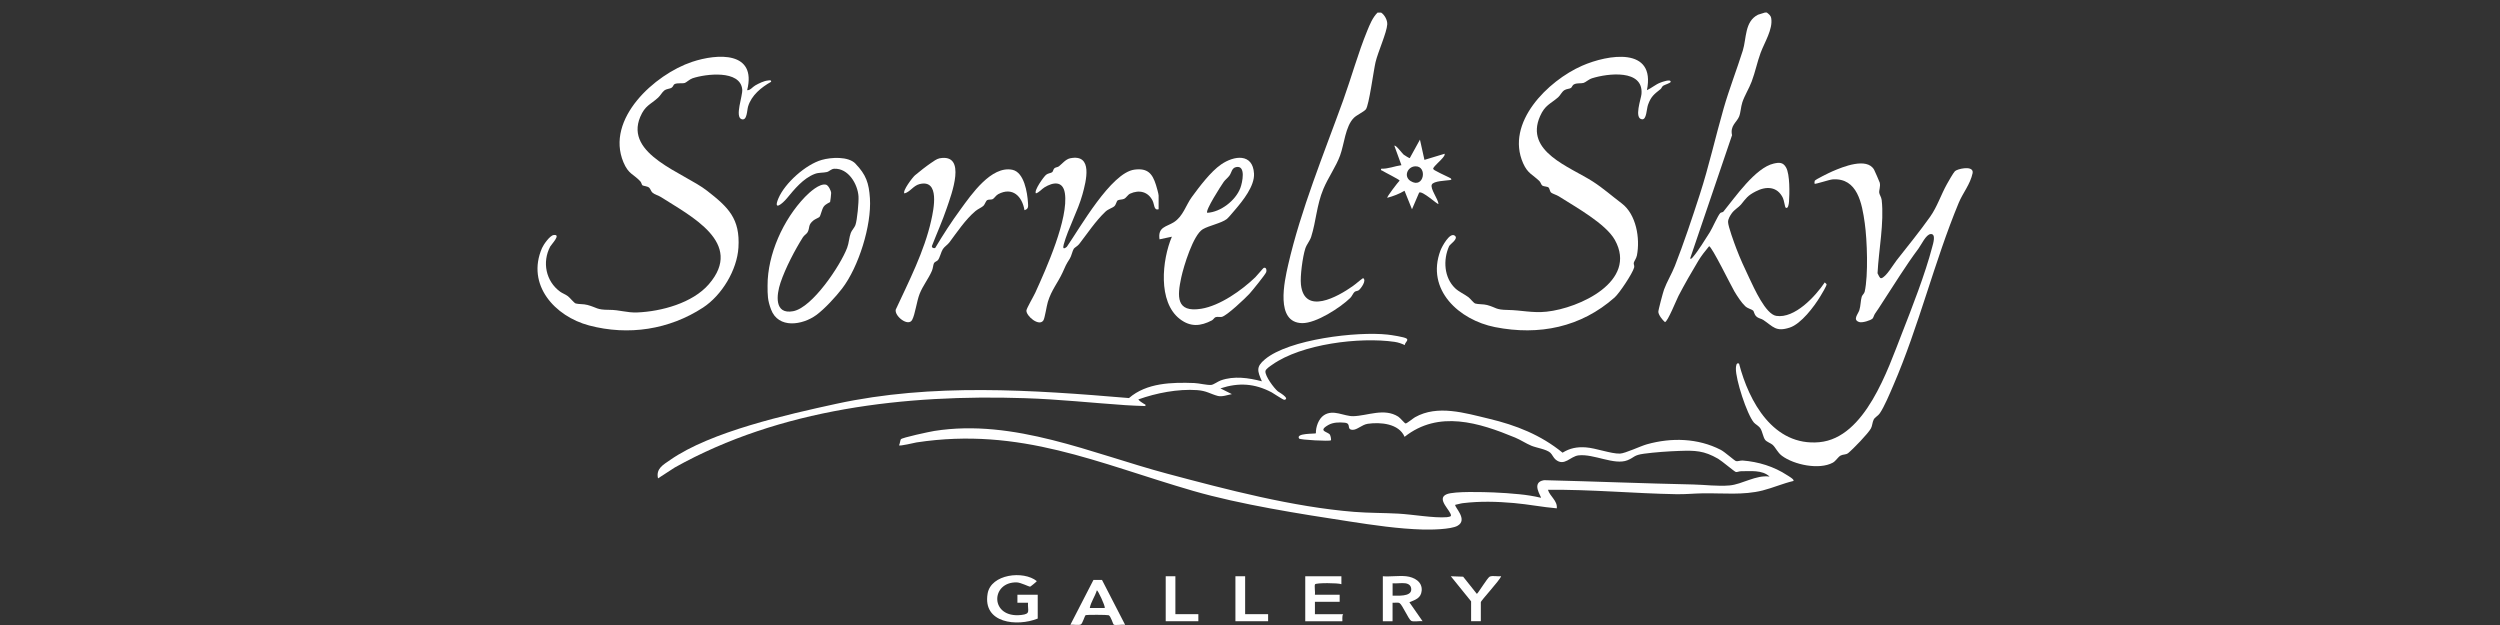 <svg xmlns="http://www.w3.org/2000/svg" fill="none" viewBox="0 0 200 50" height="50" width="200">
<rect x="0" y="0" width="200" height="50" fill="#333333" stroke="none"/>
<path fill="white" d="M157.809 13.85C157.615 14.76 157.038 15.408 156.696 16.232C154.741 20.941 153.504 26.126 151.464 30.835C151.199 31.45 150.742 32.548 150.38 33.07C150.23 33.285 149.994 33.37 149.894 33.57C149.782 33.797 149.791 34.056 149.676 34.271C149.464 34.672 148.221 35.955 147.845 36.253C147.674 36.388 147.453 36.338 147.256 36.441C147.044 36.55 146.873 36.877 146.626 37.013C145.536 37.607 143.516 37.183 142.556 36.465C142.2 36.2 142.061 35.817 141.811 35.587C141.67 35.458 141.328 35.349 141.207 35.184C141.054 34.975 140.992 34.533 140.845 34.295C140.698 34.056 140.439 33.953 140.312 33.803C139.747 33.135 138.849 30.355 138.872 29.483C138.875 29.33 138.896 28.953 139.126 29.094C139.915 32.142 141.879 35.717 145.551 35.375C149.223 35.034 151.031 29.533 152.138 26.715C152.959 24.619 154.017 21.915 154.576 19.766C154.65 19.489 154.903 18.697 154.458 18.724C154.081 18.747 153.71 19.575 153.486 19.875C152.438 21.279 151.534 22.769 150.571 24.233C150.377 24.527 150.23 24.781 150.009 25.081C149.923 25.199 149.876 25.411 149.809 25.481C149.65 25.64 148.981 25.838 148.749 25.767C148.18 25.593 148.646 25.134 148.749 24.81C148.86 24.46 148.846 24.033 148.94 23.732C148.984 23.597 149.14 23.491 149.176 23.332C149.47 22.027 149.373 19.206 149.181 17.852C148.961 16.294 148.607 14.215 146.614 14.351C146.349 14.368 145.218 14.754 145.165 14.701C145.153 14.689 145.156 14.513 145.177 14.466C145.221 14.36 146.393 13.791 146.602 13.703C147.415 13.352 149.352 12.555 149.929 13.579C149.968 13.644 150.365 14.557 150.38 14.613C150.454 14.928 150.309 15.21 150.339 15.428C150.359 15.582 150.509 15.767 150.536 16.009C150.739 17.837 150.295 20.013 150.203 21.86C150.262 21.954 150.368 22.281 150.498 22.257C150.863 22.198 151.478 21.144 151.74 20.811C152.635 19.669 153.56 18.541 154.411 17.34C154.979 16.536 155.277 15.582 155.754 14.728C155.866 14.524 156.269 13.818 156.396 13.694C156.584 13.514 157.721 13.246 157.812 13.715V13.856L157.809 13.85Z"></path>
<path fill="white" d="M141.351 1.006C141.522 1.147 141.66 1.23 141.699 1.468C141.84 2.337 141.151 3.415 140.853 4.216C140.574 4.972 140.418 5.773 140.132 6.53C139.926 7.081 139.567 7.64 139.387 8.185C139.266 8.556 139.255 9.021 139.125 9.333C138.934 9.79 138.395 10.055 138.563 10.817L135.206 20.694C135.338 20.72 135.376 20.629 135.447 20.547C135.836 20.102 136.451 19.107 136.79 18.571C136.999 18.238 137.432 17.231 137.626 17.039C137.685 16.983 137.82 16.992 137.871 16.93C138.798 15.8 140.426 13.418 141.899 13.085C142.355 12.982 142.653 12.982 142.888 13.403C143.197 13.953 143.168 15.482 143.121 16.138C143.109 16.294 143.056 16.774 142.835 16.595C142.806 16.571 142.717 16.015 142.635 15.841C142.19 14.902 141.292 14.878 140.456 15.314C139.796 15.655 139.699 15.85 139.281 16.362C139.107 16.577 138.745 16.771 138.539 17.066C138.404 17.257 138.245 17.516 138.245 17.758C138.245 18.105 138.745 19.454 138.898 19.86C139.202 20.667 139.578 21.486 139.952 22.266C140.326 23.047 141.248 25.137 142.099 25.27C143.574 25.502 145.235 23.706 145.98 22.593C146.015 22.643 146.104 22.69 146.124 22.731C146.169 22.826 145.706 23.571 145.621 23.715C145.132 24.525 144.087 25.915 143.174 26.209C142.064 26.568 141.861 26.132 141.063 25.596C140.898 25.485 140.68 25.482 140.503 25.311C140.326 25.14 140.326 24.91 140.247 24.843C140.108 24.728 139.832 24.692 139.62 24.498C139.31 24.21 138.975 23.683 138.754 23.317C138.498 22.89 136.934 19.692 136.728 19.698C136.416 20.075 136.113 20.455 135.859 20.876C135.335 21.745 134.755 22.758 134.278 23.674C134.125 23.968 133.404 25.767 133.194 25.767C133 25.605 132.685 25.205 132.667 24.955C132.659 24.807 133.044 23.382 133.124 23.161C133.342 22.561 133.745 21.898 133.99 21.274C134.714 19.425 135.368 17.457 135.98 15.57C136.716 13.303 137.232 10.968 137.894 8.662C138.348 7.09 138.937 5.588 139.422 4.051C139.729 3.079 139.558 1.721 140.641 1.177L141.207 1H141.348L141.351 1.006Z"></path>
<path fill="white" d="M110.488 1.006C110.768 1.188 110.998 1.61 110.98 1.948C110.942 2.611 110.238 4.151 110.044 4.969C109.888 5.626 109.52 8.435 109.269 8.747C109.107 8.948 108.527 9.204 108.301 9.436C107.629 10.114 107.538 11.536 107.208 12.437C106.878 13.338 106.251 14.204 105.868 15.12C105.329 16.415 105.291 17.693 104.894 18.945C104.785 19.286 104.537 19.536 104.423 19.887C104.213 20.532 104.001 22.107 104.075 22.767C104.346 25.243 107.029 23.733 108.212 22.896C108.501 22.693 108.754 22.449 109.046 22.248C109.361 22.431 108.863 23.093 108.707 23.214C108.61 23.288 108.474 23.273 108.377 23.344C108.259 23.429 108.162 23.7 108.021 23.836C107.229 24.607 105.288 25.87 104.169 25.85C102.002 25.811 102.756 22.493 103.05 21.2C104.066 16.771 105.91 12.299 107.453 8.029C108.106 6.215 108.651 4.233 109.375 2.469C109.584 1.96 109.808 1.397 110.206 1.006L110.488 1.006Z"></path>
<path fill="white" d="M143.472 38.479C142.635 38.674 141.846 39.024 141.016 39.236C139.461 39.631 137.83 39.442 136.231 39.466C135.497 39.477 134.891 39.548 134.116 39.536C130.689 39.477 127.27 39.145 123.837 39.186C123.99 39.71 124.611 40.055 124.543 40.667C123.401 40.57 122.261 40.343 121.119 40.243C119.752 40.122 118.392 40.087 117.032 40.252C116.828 40.276 116.625 40.349 116.422 40.384C116.313 40.535 117.488 41.58 116.59 42.069C116.06 42.357 114.479 42.381 113.843 42.363C111.887 42.31 109.856 42.01 107.924 41.712C104.025 41.115 99.211 40.358 95.462 39.274C87.821 37.063 81.655 34.13 73.325 35.393C73.21 35.411 71.926 35.723 71.926 35.62C71.993 35.493 72.014 35.243 72.067 35.143C72.141 35.011 74.399 34.531 74.738 34.477C81.122 33.468 87.335 36.282 93.383 37.896C98.154 39.168 103.416 40.555 108.336 40.95C109.508 41.044 110.692 41.026 111.867 41.091C113.042 41.156 114.711 41.459 115.754 41.374C115.821 41.368 116.063 41.333 116.075 41.262C116.136 40.894 114.829 39.896 115.748 39.533C116.378 39.286 118.707 39.366 119.499 39.395C120.168 39.419 120.874 39.474 121.543 39.539C122.12 39.595 122.709 39.687 123.274 39.822C123.336 39.745 122.435 38.585 123.528 38.414C127.517 38.512 131.481 38.674 135.462 38.759C136.407 38.78 137.403 38.918 138.357 38.836C139.384 38.747 140.471 37.976 141.566 38.126C140.983 37.575 140.02 37.699 139.27 37.699C139.131 37.699 138.981 37.781 138.866 37.758C138.76 37.737 137.741 36.868 137.45 36.701C136.313 36.047 135.627 36.029 134.328 36.074C133.472 36.103 132.358 36.182 131.516 36.297C130.674 36.412 130.78 36.583 130.2 36.819C129.152 37.242 127.503 36.288 126.281 36.43C125.624 36.506 125.15 37.337 124.455 36.771C124.275 36.627 124.175 36.35 124.022 36.215C123.698 35.935 122.939 35.832 122.523 35.664C122.082 35.484 121.649 35.187 121.207 35.005C118.33 33.815 115.094 32.79 112.367 34.946C111.911 33.88 110.436 33.759 109.42 33.903C108.957 33.971 108.56 34.404 108.201 34.386C107.671 34.357 108.157 33.871 107.565 33.815C107.132 33.774 106.646 33.782 106.266 34C105.38 34.507 106.234 34.525 106.393 34.775C106.449 34.863 106.513 35.181 106.469 35.225C106.381 35.317 103.996 35.19 103.928 35.084C103.631 34.633 105.212 34.719 105.271 34.663C105.256 34.165 105.483 33.506 105.91 33.22C106.664 32.717 107.52 33.311 108.26 33.294C109.39 33.27 110.733 32.614 111.861 33.332C112.017 33.429 112.361 33.862 112.447 33.877C112.532 33.892 113.053 33.462 113.201 33.379C115 32.36 117.2 33.041 119.111 33.497C121.29 34.015 123.26 34.792 125.006 36.215C125.589 35.85 126.16 35.744 126.846 35.788C127.662 35.841 128.887 36.312 129.596 36.288C130.017 36.274 131.216 35.694 131.752 35.543C133.71 34.996 135.824 35.043 137.662 35.988C137.974 36.147 138.763 36.857 138.881 36.889C139.01 36.925 139.234 36.83 139.414 36.842C140.671 36.939 141.92 37.322 142.974 38.017C143.059 38.073 143.575 38.361 143.474 38.47L143.472 38.479Z"></path>
<path fill="white" d="M131.749 7.216C132.147 7.039 132.435 6.754 132.859 6.598C132.957 6.562 133.663 6.295 133.654 6.545C133.651 6.648 133.16 6.783 133.054 6.86C132.948 6.936 132.921 7.066 132.856 7.119C132.332 7.537 132.079 7.711 131.838 8.394C131.723 8.724 131.729 9.584 131.366 9.545C130.704 9.478 131.287 7.908 131.319 7.522C131.487 5.514 128.616 5.87 127.371 6.259C127.088 6.348 126.852 6.586 126.684 6.633C126.467 6.692 126.175 6.627 125.942 6.739C125.766 6.822 125.775 6.972 125.674 7.037C125.551 7.119 125.333 7.098 125.147 7.216C124.941 7.349 124.812 7.646 124.653 7.782C124.008 8.338 123.599 8.403 123.204 9.298C121.95 12.143 125.601 13.341 127.435 14.528C128.26 15.061 128.975 15.697 129.726 16.262C130.904 17.145 131.219 19.065 130.954 20.432C130.907 20.679 130.722 20.906 130.701 21.029C130.68 21.153 130.772 21.25 130.73 21.403C130.607 21.869 129.55 23.462 129.167 23.8C126.484 26.174 123.139 26.869 119.597 26.168C116.738 25.602 114.052 23.194 115.236 20.043C115.345 19.748 115.984 18.544 116.387 18.856C116.708 19.104 116.004 19.525 115.928 19.695C115.439 20.785 115.518 22.21 116.417 23.064C116.723 23.353 117.135 23.521 117.474 23.774C117.627 23.889 117.892 24.245 118.024 24.283C118.263 24.354 118.678 24.322 118.967 24.401C119.741 24.613 119.614 24.781 120.627 24.796C121.708 24.813 122.591 25.055 123.731 24.934C126.34 24.657 131.034 22.508 129.19 19.198C128.46 17.887 126.004 16.536 124.706 15.706C124.535 15.597 124.22 15.508 124.099 15.414C123.978 15.32 123.975 15.084 123.89 15.005C123.787 14.911 123.519 14.928 123.392 14.852C123.301 14.796 123.254 14.589 123.163 14.498C122.618 13.962 122.217 13.892 121.849 13.058C120.415 9.816 123.84 6.454 126.57 5.258C128.634 4.354 132.477 3.709 131.752 7.222L131.749 7.216Z"></path>
<path fill="white" d="M59.779 7.217C60.041 7.225 60.188 6.966 60.421 6.834C60.704 6.675 61.116 6.466 61.44 6.439C61.54 6.43 61.722 6.38 61.687 6.545C60.904 6.987 60.12 7.617 59.847 8.518C59.752 8.833 59.773 9.681 59.331 9.537C58.763 9.351 59.429 7.661 59.379 7.155C59.225 5.565 56.443 5.912 55.4 6.263C55.174 6.339 54.897 6.604 54.785 6.636C54.57 6.698 54.196 6.619 53.972 6.725C53.872 6.772 53.854 6.934 53.742 7.008C53.569 7.125 53.351 7.084 53.136 7.246C52.971 7.373 52.836 7.644 52.647 7.814C52.014 8.389 51.611 8.43 51.219 9.351C49.944 12.37 54.711 13.813 56.563 15.258C58.257 16.578 59.222 17.482 59.075 19.811C58.963 21.595 57.759 23.612 56.245 24.605C53.542 26.371 50.277 26.872 47.123 26.036C44.39 25.308 42.088 22.791 43.36 19.846C43.483 19.563 43.984 18.848 44.287 18.804C44.938 18.709 44.099 19.566 44.016 19.725C43.357 20.98 43.669 22.502 44.811 23.335C44.994 23.468 45.235 23.545 45.436 23.698C45.598 23.821 45.927 24.239 46.057 24.278C46.295 24.346 46.684 24.31 46.996 24.396C47.803 24.616 47.703 24.784 48.728 24.787C49.585 24.787 50.135 25.029 50.983 24.996C52.906 24.917 55.403 24.245 56.705 22.741C59.573 19.425 55.238 17.284 52.877 15.765C52.688 15.644 52.376 15.562 52.22 15.432C52.064 15.303 52.049 15.114 51.931 15.014C51.781 14.882 51.475 14.89 51.387 14.817C51.337 14.775 51.316 14.608 51.231 14.513C50.671 13.907 50.28 13.948 49.873 12.976C48.425 9.51 52.385 5.947 55.359 4.952C57.414 4.266 60.553 4.098 59.773 7.211L59.779 7.217Z"></path>
<path fill="white" d="M112.394 27.61C112.111 27.484 111.875 27.393 111.563 27.348C108.775 26.945 104.122 27.516 101.778 29.177C101.625 29.286 101.251 29.519 101.234 29.695C101.195 30.084 101.923 31.056 102.229 31.309C102.288 31.356 103.242 31.889 102.75 31.986C102.662 32.004 101.899 31.474 101.728 31.386C100.368 30.673 99.105 30.59 97.632 31.07L98.551 31.53C98.201 31.592 97.768 31.765 97.42 31.674C96.817 31.512 96.528 31.262 95.765 31.209C94.234 31.103 92.503 31.439 91.066 31.954C91.186 32.13 91.387 32.204 91.54 32.322C91.599 32.366 91.669 32.322 91.628 32.484C91.101 32.466 90.565 32.449 90.041 32.413C87.329 32.228 84.72 31.942 81.984 31.854C72.438 31.542 62.417 32.687 53.99 37.395L52.641 38.27C52.465 37.487 53.05 37.189 53.607 36.801C56.855 34.527 62.989 33.158 66.905 32.304C74.573 30.638 82.562 31.191 90.318 31.845C91.731 30.62 93.757 30.576 95.55 30.643C95.924 30.658 96.552 30.82 96.89 30.794C97.085 30.779 97.426 30.517 97.665 30.431C98.728 30.055 99.888 30.225 100.951 30.505C100.597 29.678 100.462 29.36 101.198 28.744C103.124 27.136 108.566 26.5 111.013 26.768C111.289 26.798 112.355 26.957 112.529 27.086C112.718 27.228 112.358 27.419 112.388 27.613L112.394 27.61Z"></path>
<path fill="white" d="M68.439 13.097C69.282 13.974 69.514 14.637 69.594 15.862C69.735 18.029 68.69 21.362 67.365 23.088C66.867 23.736 65.975 24.71 65.309 25.199C64.199 26.015 62.265 26.318 61.682 24.754C61.399 23.995 61.408 23.621 61.405 22.843C61.399 20.361 62.653 17.567 64.402 15.753C64.738 15.405 65.566 14.64 66.084 14.775C66.272 14.825 66.481 15.246 66.493 15.438C66.499 15.52 66.425 16.136 66.408 16.165C66.39 16.191 66.049 16.315 65.895 16.533C65.742 16.751 65.66 17.246 65.554 17.358C65.501 17.413 65.209 17.528 65.083 17.628C64.617 18.005 64.812 18.185 64.612 18.571C64.541 18.706 64.338 18.818 64.237 18.974C63.587 20.005 62.839 21.433 62.441 22.614C62.114 23.588 61.923 25.181 63.454 24.896C64.986 24.61 67.229 21.247 67.771 19.825C67.918 19.442 67.927 18.995 68.063 18.633C68.142 18.423 68.36 18.209 68.431 18.011C68.578 17.605 68.707 16.162 68.681 15.714C68.616 14.722 67.865 13.447 66.74 13.5C66.493 13.512 66.346 13.715 66.154 13.762C65.857 13.836 65.51 13.786 65.177 13.915C64.252 14.271 63.543 15.149 62.957 15.859C62.606 16.286 61.829 16.933 62.27 15.876C62.786 14.646 64.464 13.152 65.751 12.79C66.493 12.581 67.865 12.493 68.442 13.094L68.439 13.097Z"></path>
<path fill="white" d="M92.691 16.742C92.303 16.854 92.362 16.368 92.209 16.059C91.852 15.332 91.134 15.161 90.412 15.491C90.215 15.582 90.109 15.826 89.918 15.912C89.761 15.979 89.541 15.956 89.417 16.03C89.323 16.088 89.287 16.365 89.155 16.492C88.978 16.654 88.672 16.704 88.416 16.951C87.618 17.72 87.005 18.659 86.331 19.528C86.213 19.681 85.963 19.811 85.907 19.896C85.792 20.067 85.719 20.482 85.586 20.688C85.247 21.218 85.262 21.239 85.006 21.801C84.623 22.637 84.126 23.179 83.828 24.151C83.728 24.472 83.59 25.444 83.472 25.629C83.13 26.162 82.076 25.27 82.114 24.834C82.129 24.666 82.697 23.689 82.818 23.424C83.687 21.518 85.504 17.47 85.189 15.452C85.032 14.457 84.258 14.56 83.557 14.99C83.328 15.132 83.133 15.393 82.874 15.47C82.694 15.255 83.495 14.142 83.684 13.986C83.849 13.851 84.046 13.862 84.167 13.78C84.258 13.718 84.252 13.547 84.355 13.459C84.452 13.377 84.614 13.379 84.703 13.312C84.968 13.108 85.253 12.738 85.607 12.664C87.477 12.278 86.885 14.513 86.596 15.556C86.222 16.904 85.448 18.273 85.097 19.563C85.015 19.866 85.071 19.967 85.347 19.743C86.387 18.244 88.881 13.818 90.754 13.571C91.802 13.432 92.191 13.874 92.479 14.799C92.532 14.97 92.689 15.511 92.689 15.647V16.739L92.691 16.742Z"></path>
<path fill="white" d="M74.814 19.84C75.439 18.785 76.119 17.74 76.843 16.751C77.709 15.564 79.302 13.241 80.986 13.582C81.937 13.777 82.188 15.414 82.238 16.215C82.255 16.521 82.294 16.715 81.958 16.815C81.775 15.708 81.007 14.928 79.859 15.531C79.673 15.629 79.526 15.885 79.414 15.932C79.275 15.991 79.117 15.944 78.99 16.003C78.863 16.062 78.801 16.344 78.675 16.465C78.536 16.598 78.233 16.718 78.036 16.886C77.241 17.555 76.566 18.567 75.951 19.392C75.81 19.58 75.556 19.733 75.43 19.928C75.288 20.143 75.185 20.623 75.038 20.805C74.959 20.905 74.779 20.938 74.72 21.05C74.652 21.182 74.644 21.456 74.555 21.662C74.281 22.301 73.834 22.843 73.572 23.503C73.336 24.095 73.213 25.143 72.974 25.587C72.668 26.168 71.552 25.296 71.658 24.772C72.706 22.516 73.949 20.093 74.493 17.649C74.694 16.756 75.215 14.304 73.551 14.731C73.068 14.854 72.794 15.37 72.353 15.473C72.173 15.284 73.009 14.183 73.198 14.024C73.533 13.738 74.128 13.276 74.473 13.043C74.664 12.914 74.932 12.711 75.159 12.666C77.388 12.251 76.101 15.588 75.745 16.639C75.389 17.69 74.944 18.671 74.552 19.683C74.538 19.831 74.705 19.881 74.817 19.84H74.814Z"></path>
<path fill="white" d="M83.015 49.486C81.372 50.146 78.604 49.872 79.008 47.493C79.273 45.921 81.879 45.623 82.945 46.489C82.945 46.524 82.447 46.928 82.406 46.937C82.35 46.948 81.661 46.604 81.352 46.592C79.228 46.53 79.173 49.484 81.702 49.198C82.479 49.11 82.203 48.883 82.241 48.217H81.393V47.581H83.018V49.486H83.015Z"></path>
<path fill="white" d="M107.312 46.1V46.736C107.049 46.627 105.283 46.618 105.203 46.745C105.135 46.85 105.23 47.404 105.194 47.581H107.173V48.146H105.194V49.136H107.456C107.338 49.242 107.415 49.701 107.385 49.701H104.42V46.103H107.314L107.312 46.1Z"></path>
<path fill="white" d="M117.691 48.111L116.066 46.1L117.052 46.135L118.148 47.51C118.23 47.487 118.996 46.221 119.173 46.132C119.387 46.026 119.838 46.135 120.091 46.097C119.985 46.433 118.466 48.046 118.466 48.179V49.695H117.688V48.108L117.691 48.111Z"></path>
<path fill="white" d="M94.031 46.1V49.133H95.868V49.698H93.257V46.1H94.031Z"></path>
<path fill="white" d="M99.611 46.1V49.133H101.449V49.698H98.834V46.1H99.611Z"></path>
<path fill="white" d="M101.092 21.433C101.048 21.453 100.556 22.054 100.424 22.18C99.346 23.22 97.6 24.459 96.095 24.701C94.072 25.025 94.175 23.712 94.502 22.192C94.694 21.306 95.456 18.791 96.225 18.338C96.714 18.049 97.7 17.861 98.145 17.522C98.268 17.428 98.666 16.945 98.804 16.786C99.429 16.056 100.377 14.881 100.321 13.885C100.227 12.239 98.725 12.437 97.682 13.161C96.846 13.741 95.951 14.937 95.344 15.764C94.87 16.412 94.647 17.313 93.901 17.781C93.307 18.155 92.612 18.149 92.762 19.147L93.751 18.935C92.965 20.782 92.609 24.162 94.393 25.526C95.244 26.176 96.045 26.103 96.955 25.629C97.07 25.567 97.147 25.402 97.261 25.369C97.415 25.325 97.585 25.378 97.738 25.352C98.121 25.284 99.641 23.85 99.968 23.488C100.177 23.258 101.228 21.965 101.293 21.777C101.354 21.591 101.284 21.35 101.095 21.435L101.092 21.433ZM97.888 14.56C98.018 14.377 98.215 14.242 98.36 14.041C98.533 13.803 98.533 13.441 98.89 13.367C99.694 13.199 99.393 14.61 99.225 15.049C98.84 16.047 97.653 16.968 96.578 17.024C96.396 16.854 97.7 14.828 97.891 14.56H97.888Z"></path>
<path fill="white" d="M116.069 14.274C116.025 14.23 115.15 13.839 114.962 13.721C114.879 13.671 114.614 13.571 114.659 13.465C114.729 13.282 115.286 12.814 115.433 12.614C115.504 12.52 115.592 12.428 115.574 12.299L113.955 12.79L113.596 11.171L112.78 12.652C112.745 12.661 112.353 12.419 112.291 12.369C112.179 12.278 111.655 11.554 111.549 11.663L112.114 13.214C111.57 13.288 111.043 13.521 110.489 13.497C110.451 13.665 110.518 13.612 110.58 13.653C110.763 13.777 111.97 14.369 111.97 14.448C111.855 14.554 110.916 15.77 110.984 15.823C111.461 15.697 111.938 15.514 112.362 15.261L112.959 16.742L113.531 15.408C113.787 15.232 115.018 16.392 115.077 16.318C115.062 15.935 114.391 15.084 114.547 14.766C114.688 14.475 115.648 14.457 115.96 14.41C116.057 14.395 116.175 14.383 116.066 14.272L116.069 14.274ZM112.853 14.487C112.27 14.127 112.591 13.335 113.219 13.306C114.223 13.256 113.925 15.149 112.853 14.487Z"></path>
<path fill="white" d="M112.751 48.182C113.225 47.979 113.678 47.864 113.734 47.258C113.802 46.53 113.124 46.171 112.5 46.1C111.914 46.036 111.225 46.148 110.627 46.1V49.699H111.405V48.218C111.573 48.238 111.826 48.167 111.97 48.253C112.188 48.385 112.68 49.537 112.889 49.663C113.071 49.772 113.575 49.657 113.808 49.699L112.751 48.182ZM111.408 47.652V46.663C111.729 46.695 112.123 46.619 112.433 46.663C112.73 46.707 112.918 46.881 112.898 47.193C112.859 47.743 111.808 47.649 111.408 47.652Z"></path>
<path fill="white" d="M88.16 46.395H87.476L85.63 49.981C85.845 49.946 86.307 50.052 86.478 49.949C86.599 49.875 86.79 49.251 86.84 49.218C86.92 49.168 88.584 49.18 88.69 49.218C88.869 49.28 89.031 49.928 89.102 49.972C89.217 50.046 89.82 49.946 90.009 49.984L88.162 46.398L88.16 46.395ZM88.383 48.641H87.182C87.273 48.155 87.603 47.708 87.747 47.231C87.818 47.178 88.425 48.471 88.383 48.641Z"></path>
</svg>
